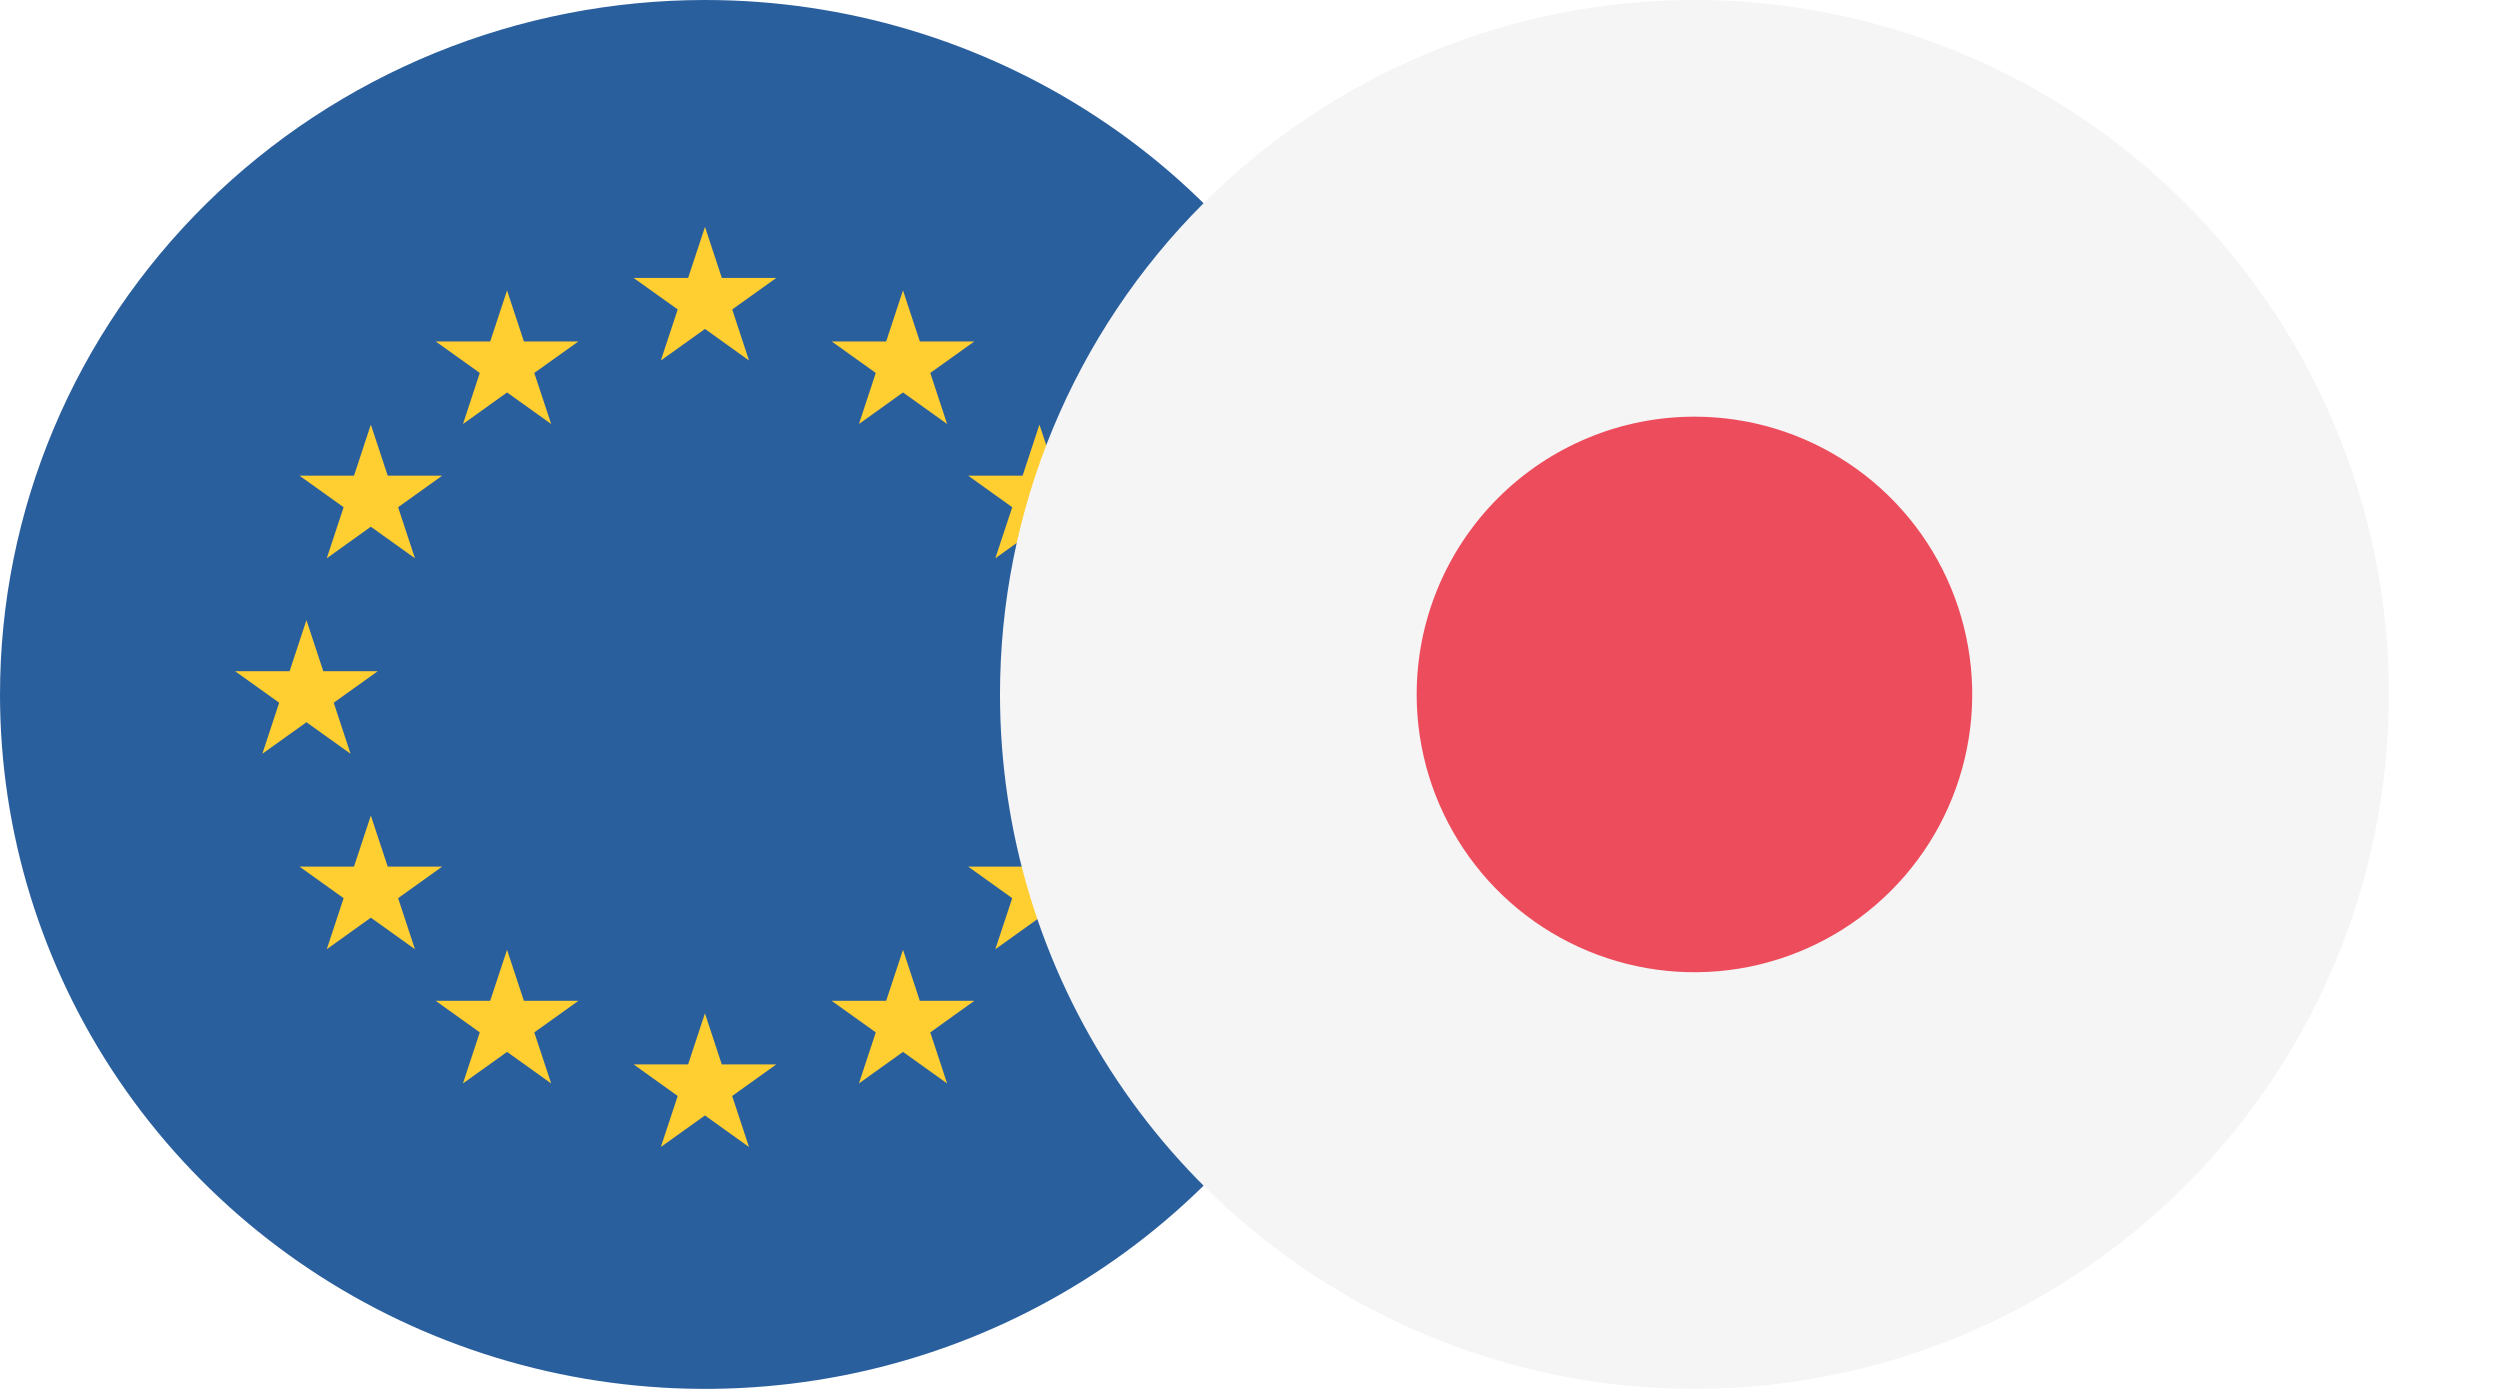 <svg width="45" height="25" viewBox="0 0 45 25" fill="none" xmlns="http://www.w3.org/2000/svg">
<path d="M12.693 4.64156e-09C15.203 4.55417e-05 17.657 0.733 19.744 2.107C21.832 3.48 23.459 5.433 24.419 7.717C25.38 10.001 25.631 12.514 25.141 14.939C24.652 17.364 23.443 19.591 21.668 21.339C19.892 23.087 17.631 24.278 15.169 24.76C12.707 25.242 10.155 24.995 7.835 24.048C5.516 23.102 3.534 21.5 2.139 19.445C0.744 17.389 -2.34351e-05 14.972 5.53356e-10 12.5C8.41085e-07 10.858 0.328 9.233 0.966 7.716C1.604 6.2 2.539 4.822 3.718 3.661C4.896 2.5 6.296 1.58 7.836 0.951C9.376 0.323 11.026 -4.4728e-05 12.693 4.64156e-09V4.64156e-09Z" fill="#2A5F9E"/>
<path d="M12.69 4.084L12.993 5.003H13.973L13.18 5.57L13.482 6.489L12.69 5.921L11.895 6.489L12.199 5.57L11.405 5.003H12.386L12.69 4.084Z" fill="#FFCE31"/>
<path d="M12.689 18.24L12.992 19.159H13.973L13.179 19.728L13.482 20.646L12.689 20.078L11.895 20.646L12.199 19.728L11.405 19.159H12.386L12.689 18.24Z" fill="#FFCE31"/>
<path d="M16.254 17.096L16.557 18.015H17.538L16.745 18.583L17.048 19.502L16.254 18.934L15.461 19.502L15.764 18.583L14.97 18.015H15.951L16.254 17.096Z" fill="#FFCE31"/>
<path d="M18.71 14.68L19.014 15.599H19.994L19.2 16.167L19.504 17.086L18.71 16.518L17.916 17.086L18.22 16.167L17.427 15.599H18.407L18.71 14.68Z" fill="#FFCE31"/>
<path d="M19.87 11.162L20.173 12.081H21.154L20.361 12.649L20.664 13.568L19.87 13L19.077 13.568L19.379 12.649L18.586 12.081H19.567L19.87 11.162Z" fill="#FFCE31"/>
<path d="M18.71 7.643L19.014 8.562H19.994L19.2 9.13L19.504 10.049L18.71 9.481L17.916 10.049L18.22 9.13L17.427 8.562H18.407L18.71 7.643Z" fill="#FFCE31"/>
<path d="M16.254 5.227L16.557 6.146H17.538L16.745 6.713L17.048 7.632L16.254 7.064L15.461 7.632L15.764 6.713L14.97 6.146H15.951L16.254 5.227Z" fill="#FFCE31"/>
<path d="M9.127 17.096L8.823 18.015H7.843L8.636 18.583L8.333 19.502L9.127 18.934L9.921 19.502L9.617 18.583L10.411 18.015H9.43L9.127 17.096Z" fill="#FFCE31"/>
<path d="M6.675 14.68L6.372 15.599H5.391L6.185 16.167L5.882 17.086L6.675 16.518L7.469 17.086L7.166 16.167L7.959 15.599H6.979L6.675 14.68Z" fill="#FFCE31"/>
<path d="M5.516 11.162L5.213 12.081H4.231L5.025 12.649L4.722 13.568L5.516 13L6.31 13.568L6.007 12.649L6.8 12.081H5.819L5.516 11.162Z" fill="#FFCE31"/>
<path d="M6.675 7.643L6.372 8.562H5.391L6.185 9.13L5.882 10.049L6.675 9.481L7.469 10.049L7.166 9.13L7.959 8.562H6.979L6.675 7.643Z" fill="#FFCE31"/>
<path d="M9.127 5.227L8.824 6.146H7.843L8.636 6.713L8.334 7.632L9.127 7.064L9.921 7.632L9.617 6.713L10.411 6.146H9.43L9.127 5.227Z" fill="#FFCE31"/>
<g filter="url(#filter0_d_2415_13113)">
<path d="M32.5 4.64156e-09C34.972 4.55417e-05 37.389 0.733 39.445 2.107C41.5 3.48 43.102 5.433 44.049 7.717C44.995 10.001 45.242 12.514 44.76 14.939C44.277 17.364 43.087 19.591 41.339 21.339C39.59 23.087 37.363 24.278 34.938 24.76C32.514 25.242 30 24.995 27.716 24.048C25.432 23.102 23.48 21.5 22.107 19.445C20.733 17.389 20 14.972 20 12.5C20 10.858 20.323 9.233 20.951 7.716C21.58 6.2 22.5 4.822 23.661 3.661C24.822 2.5 26.2 1.58 27.717 0.951C29.233 0.323 30.859 -4.4728e-05 32.5 4.64156e-09Z" fill="#F5F5F5"/>
<path d="M32.5 7.5C33.489 7.5 34.456 7.793 35.278 8.343C36.1 8.892 36.741 9.673 37.12 10.587C37.498 11.501 37.597 12.506 37.404 13.476C37.211 14.446 36.735 15.337 36.035 16.036C35.336 16.735 34.445 17.211 33.475 17.404C32.505 17.597 31.5 17.498 30.586 17.119C29.673 16.741 28.892 16.1 28.343 15.278C27.793 14.456 27.5 13.489 27.5 12.5C27.5 11.843 27.629 11.193 27.881 10.586C28.132 9.98 28.5 9.429 28.965 8.964C29.429 8.5 29.98 8.132 30.587 7.881C31.193 7.629 31.844 7.5 32.5 7.5Z" fill="#ED4C5C"/>
</g>
<defs>
<filter id="filter0_d_2415_13113" x="18" y="0" width="27" height="25" filterUnits="userSpaceOnUse" color-interpolation-filters="sRGB">
<feFlood flood-opacity="0" result="BackgroundImageFix"/>
<feColorMatrix in="SourceAlpha" type="matrix" values="0 0 0 0 0 0 0 0 0 0 0 0 0 0 0 0 0 0 127 0" result="hardAlpha"/>
<feOffset dx="-2"/>
<feComposite in2="hardAlpha" operator="out"/>
<feColorMatrix type="matrix" values="0 0 0 0 0.149 0 0 0 0 0.161 0 0 0 0 0.176 0 0 0 1 0"/>
<feBlend mode="normal" in2="BackgroundImageFix" result="effect1_dropShadow_2415_13113"/>
<feBlend mode="normal" in="SourceGraphic" in2="effect1_dropShadow_2415_13113" result="shape"/>
</filter>
</defs>
</svg>
